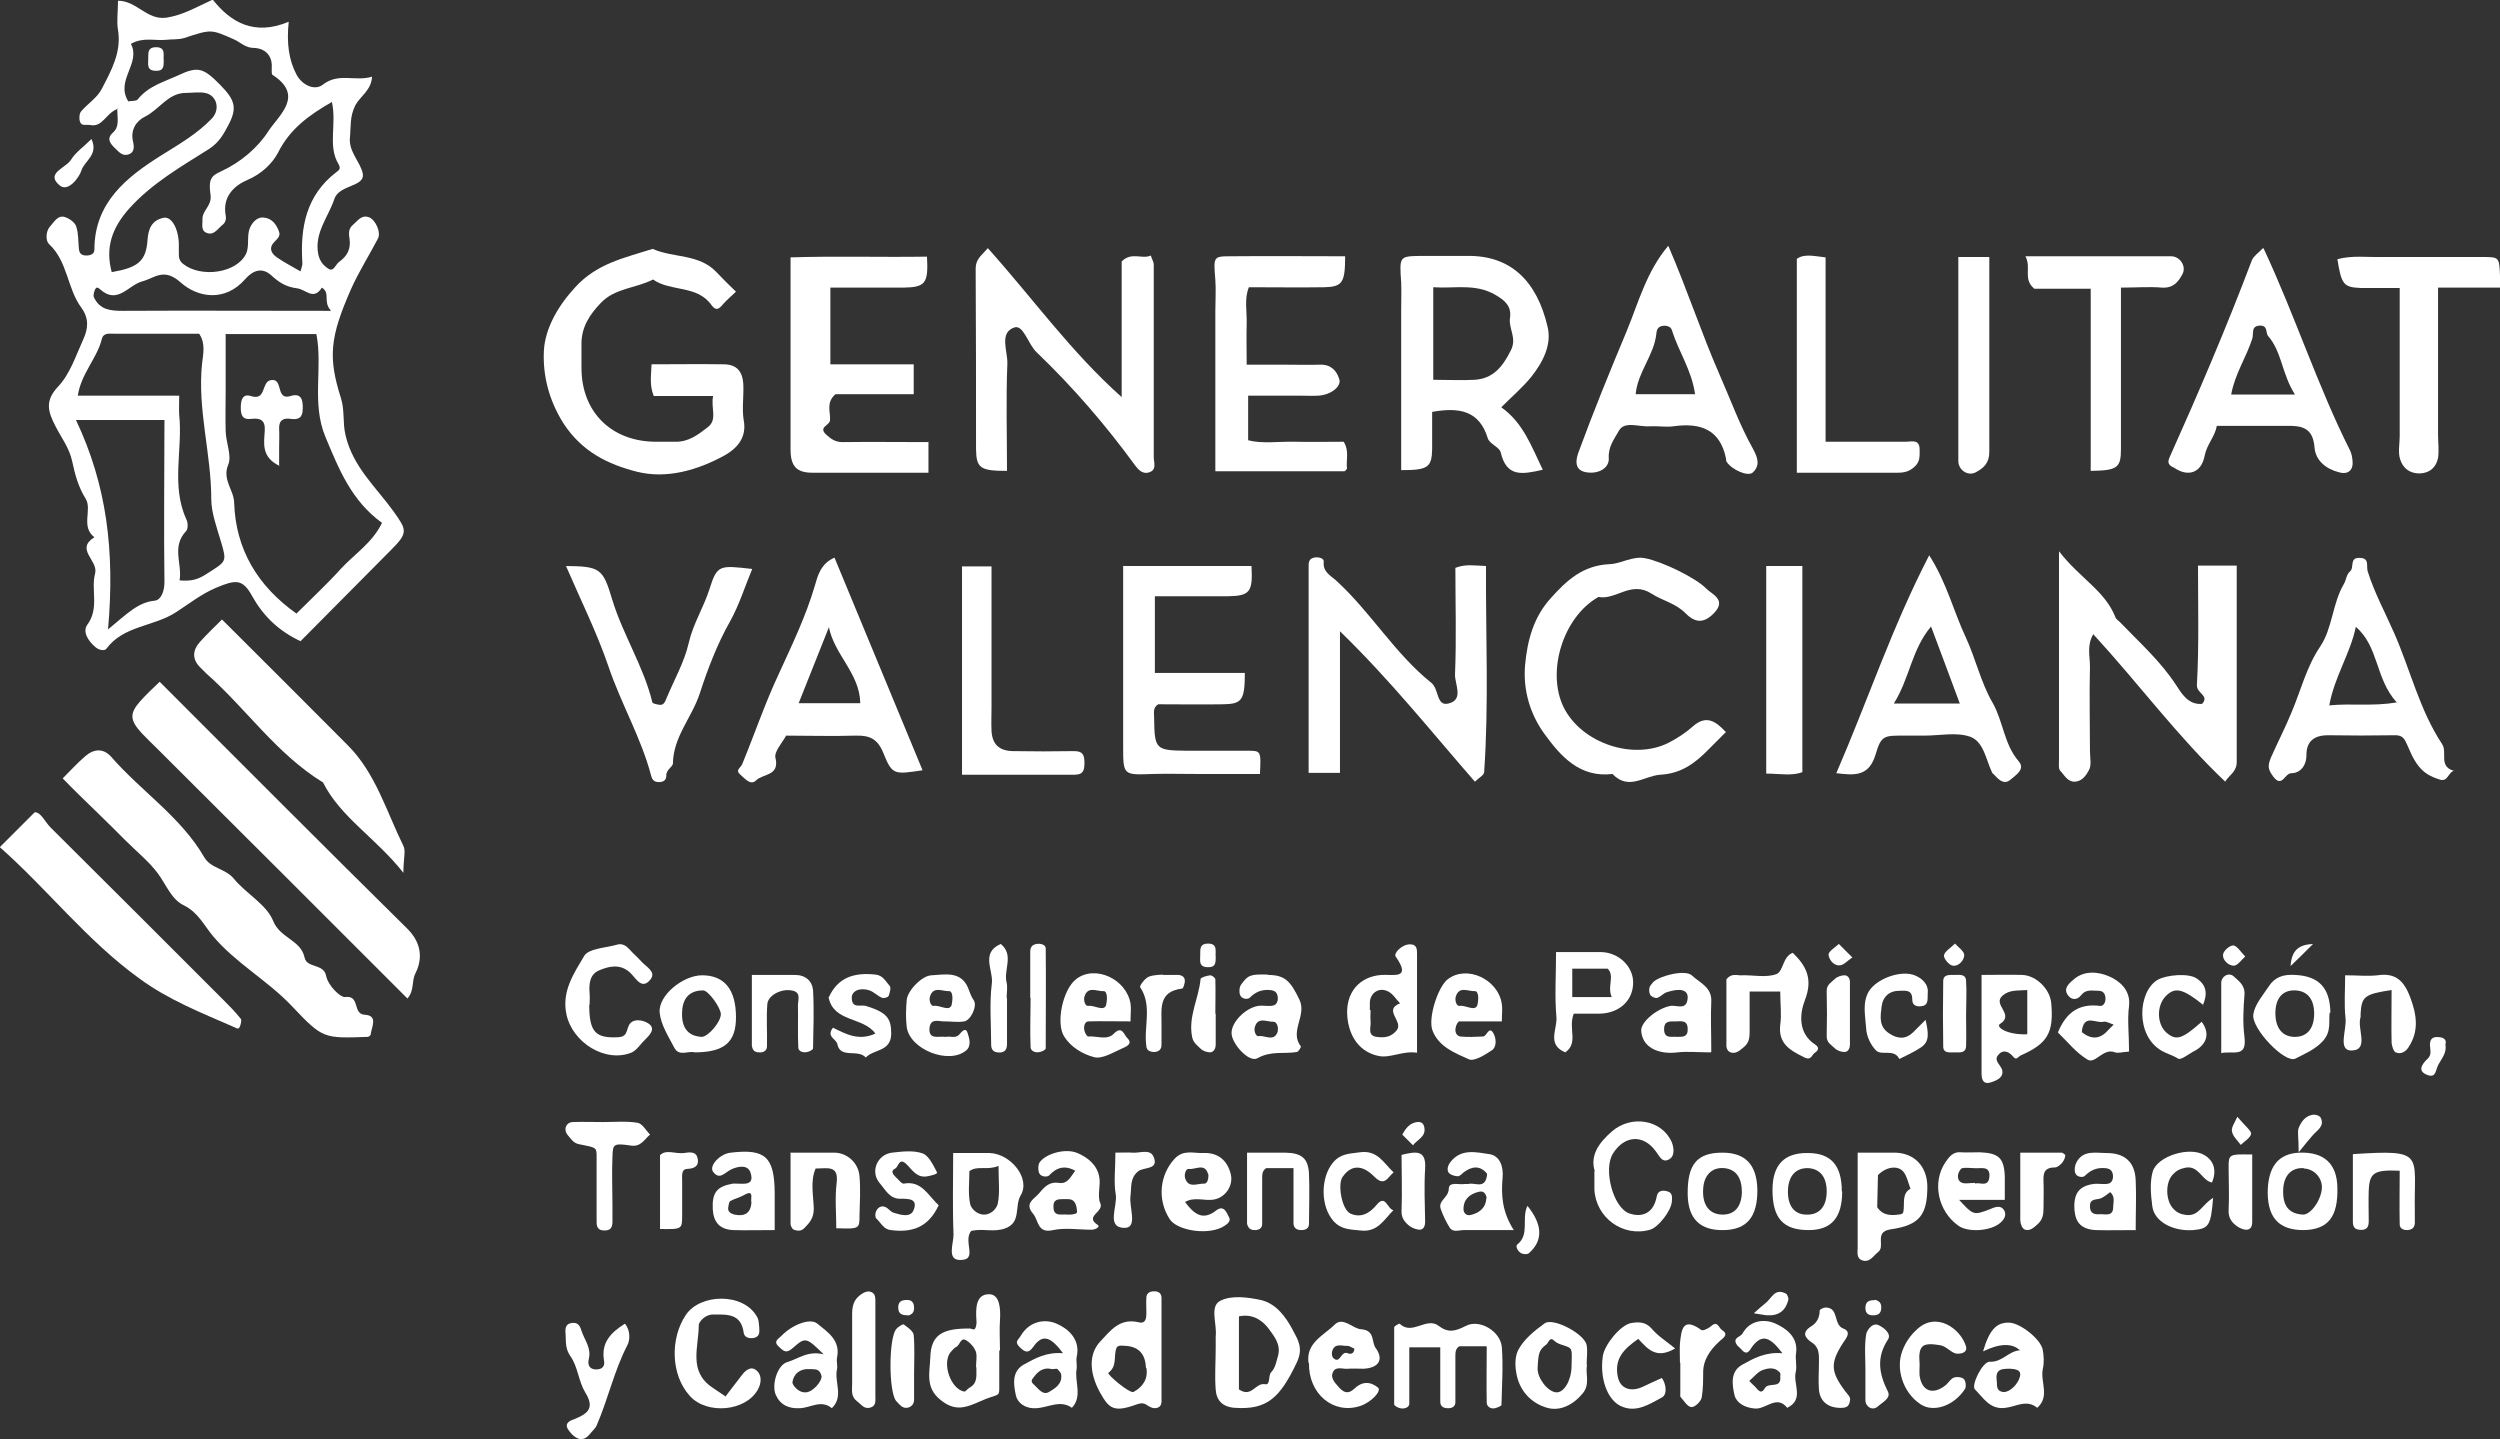 <?xml version="1.0" encoding="UTF-8"?>
<svg id="Background_Group_9_Group_8_Group_7_Group_6_Group_5_Group_4_Group_3_Group_2_Group_1_Imagen" data-name="Background + Group 9 + Group 8 + Group 7 + Group 6 + Group 5 + Group 4 + Group 3 + Group 2 + Group 1 Imagen" xmlns="http://www.w3.org/2000/svg" viewBox="0 0 67.8 39.03">
  <rect x="0" y="0" width="67.8" height="39.03" fill="#333333" stroke="none"/>
  <defs>
    <style>
      .cls-1 {
        fill: #fff;
        stroke-width: 0px;
      }
    </style>
  </defs>
  <g id="TEXTS">
    <g>
      <path class="cls-1" d="m3.17,2.96c-.31.13-.39.5-.73.43-.1-.02-.23.04-.27-.09-.03-.08-.02-.22.03-.28.18-.21.44-.37.56-.61.26-.5.54-1,.44-1.6-.04-.23,0-.48,0-.79.51,0,.78.53,1.31.46.45-.07.8-.28,1.26-.49.49.62,1.13.99,2.06.6-.06.58,0,1.04.22,1.45.16.28.49.42.7.26.43-.34.87-.08,1.34-.22-.02.37-.32.53-.45.77-.16.31-.12.59-.15.88-.04.39.3.68.35.99.05.35-.64.29-.77.67-.16.49-.55.92-.44,1.5.04.2.15.32.28.4.14.09.19-.12.29-.19.21-.15.32-.34.28-.62-.02-.13-.04-.27.09-.38.13-.11.23-.28.43-.21.18.06.34.41.25.58-.24.46-.52.9-.73,1.37-.57,1.3-.63,1.84-.27,2.97.1.32.04.65.12.99.2.87.84,1.42,1.31,2.08.35.49.39.57-.06,1.02-.83.84-1.67,1.68-2.47,2.49-.59-.28-1-.67-1.31-1.22-.26-.48-.45-.45-.98-.23-.4.17-.74.44-1.08.66-.61.4-1.43.36-1.9,1-.04.05-.18.04-.28-.04-.21-.17-.37-.43-.23-.62.33-.45.09-.94.21-1.39.09-.35-.55-.65-.02-.98-.38-.29-.05-.75-.24-1.05-.2-.32-.29-.67-.36-1-.08-.38-.3-.65-.46-.97-.2-.39-.29-.68.08-1.07.32-.34.48-.84.68-1.28.13-.28.16-.56-.05-.85-.39-.52-.37-1.26-.88-1.73-.09-.08-.1-.34.03-.48.11-.12.21-.32.41-.25.12.04.27.15.3.26.06.19.05.4.07.6.01.12.07.18.2.18.13,0,.22-.05.22-.16,0-1.28.88-1.97,1.82-2.56.48-.3.97-.58,1.37-1,.23-.25.13-.63-.19-.69-.17-.03-.35,0-.52,0-.48,0-.72.45-1.1.64-.25.12-.41.37-.33.69.03.13.04.29-.13.34-.15.05-.25-.06-.35-.16-.14-.13-.25-.27-.07-.43.19-.17.12-.37.12-.68Zm5.84-.2c-.63.36-1.15.74-1.47,1.38-.15.29-.45.58-.83.74-.37.16-.68.46-.59.96.02.1,0,.2-.1.27-.13.11-.23.29-.43.2-.15-.07-.09-.24-.1-.37,0-.24.26-.36.22-.65-.06-.42.01-.52.28-.64.54-.25,1-.64,1.3-1.11.28-.42.97-.95.1-1.51-.03-.02-.02-.13-.02-.2.02-.34-.2-.52-.48-.53-.24,0-.36-.15-.54-.23-.63-.28-.62-.28-1.35-.04-.16.05-.34.03-.5.05-.3.03-.62-.08-.95.11.28.53-.43.99-.07,1.56.08-.02.22,0,.26-.06.29-.36.71-.47,1.1-.65.53-.25.68-.2,1.14.27.39.4.46.61.22,1.07-.13.24-.24.47-.53.66-.76.48-1.55.93-2.17,1.62-.46.52-.65,1.05-.47,1.72.7-.12.93-.29.97-.86.02-.32.12-.54.42-.61.22-.06.41.26.43.68,0,.1,0,.21,0,.31,0,.11.03.19.12.26.48.38,1.44.25,1.7-.27.1-.2.02-.48.1-.69.05-.13.18-.32.38-.3.23.02.35.19.42.39.04.11-.05.19-.12.26-.17.17-.1.32.06.43.2.14.42.25.64.38.03-.11.06-.18.05-.24-.06-.95.1-1.82.92-2.45.06-.05.14-.08.06-.22-.3-.5-.04-1.08-.18-1.69Zm-2.89,6.32v1.47c0,.38-.01.77,0,1.15.01.31.17.66.07.9-.17.41.15.68.16,1.03.04,1.26.63,2.26,1.69,3.01.43-.43.84-.81,1.21-1.22.37-.4.85-.7,1.11-1.24-.83-.6-1.17-1.46-1.53-2.32-.39-.92-.07-1.89-.25-2.8h-2.47Zm-1.26,1.64c0,.25-.01.39,0,.53.1.95-.23,1.92.2,2.85.04.08.04.24-.01.3-.41.43-.1.9-.18,1.34.33.03.51-.03.74-.18.53-.34.55-.31.38-.88-.11-.37-.26-.78-.26-1.14,0-1.24-.38-2.44-.25-3.68.03-.26.1-.55-.08-.81-.77,0-1.54,0-2.31,0-.13,0-.29-.03-.33.15-.13.52-.56.93-.65,1.53h2.75Zm-.42.67h-2.38c.83,1.75,1.06,3.54.87,5.68.52-.43.82-.74,1.27-.78.17-.02.26-.26.26-.5-.02-1.46,0-2.91,0-4.4Zm4.53-2.97c-.22-.25,0-.47-.24-.62-.23.36-.43.05-.67.02-.31-.04-.49-.16-.7-.35-.25-.23-.5-.14-.71.1-.55.63-1.29.5-1.75.09-.46-.41-.7-.12-1.04-.03-.38.1-.67.64-1.14.22-.07-.06-.11-.08-.15.02-.02.06-.05.14-.02.2.16.33.44.36.77.36,1.81-.01,3.61,0,5.65,0Z"/>
      <path class="cls-1" d="m60.36,21.21c-1.3-1.23-2.35-2.66-3.59-4.01-.18.3-.09.6-.09.88-.02.77,0,1.54,0,2.3,0,.17.05.37-.03.51-.07.13-.18.3-.38.31-.21,0-.28-.18-.4-.3-.05-.06-.03-.2-.03-.3,0-1.81,0-3.62,0-5.65.56.73,1.25,1.07,1.53,1.79.02.06.1.1.14.15.52.54,1.08,1.04,1.5,1.68.15.23.33.55.71.52.21-.23-.15-.28-.14-.51.06-1.07.03-2.15.03-3.24h1.05c0,1.78,0,3.55,0,5.32,0,.27-.19.35-.31.53Z"/>
      <path class="cls-1" d="m10.06,28.06s-.06.06-.08.06c-1.2.04-1.22.06-2.06-.83-.66-.7-1.53-1.17-2.15-1.91-.24-.29-.4-.64-.79-.83-.33-.16-.47-.55-.69-.85-.24-.33-.58-.6-.88-.9-.27-.27-.54-.54-.82-.81-.3-.29-.6-.58-.89-.88.21-.21.4-.42.61-.6.23-.2.49-.23.71.02.81.93,1.89,1.63,2.52,2.72.18.31.58.3.81.59.33.4.88.69,1.06,1.14.19.47.75.51.85.99.06.29.51.16.58.48.06.3.4.6.51.59.43-.06.2.46.54.48.38.02.18.34.16.55Z"/>
      <path class="cls-1" d="m11.05,27.08c-2.28-2.28-4.52-4.52-6.77-6.76-.15-.15-.3-.29-.44-.44-.32-.35-.33-.53-.04-.86.16-.18.34-.35.53-.53,2.24,2.24,4.47,4.48,6.72,6.7.39.39.41.82.22,1.2-.12.23-.02.47-.23.7Z"/>
      <path class="cls-1" d="m26.79,6.73c1.22,1.36,2.25,2.81,3.63,4.04v-3.68c.27-.27.55-.05.79-.16.04.12.08.18.08.24,0,1.74,0,3.49,0,5.23,0,.15.1.36-.16.42-.16.03-.26-.09-.34-.19-.8-1.1-1.69-2.13-2.67-3.07-.24-.22-.36-.76-.61-.68-.42.14-.18.64-.19.98-.04.97-.01,1.94-.01,2.91-.72,0-.83-.07-.84-.58,0-1.64,0-3.28-.01-4.91,0-.26.17-.36.33-.55Z"/>
      <path class="cls-1" d="m19.97,7.9c-.12.12-.26.23-.37.36-.1.12-.18.18-.3.02-.39-.56-1.11-.36-1.59-.7-.46.24-1.03.23-1.41.63-.31.32-.54.67-.53,1.14,0,.21,0,.42,0,.63,0,1.2.82,2,2.02,2,.17,0,.35,0,.52,0,.36.01.62-.19.88-.39.28-.21.08-.52.15-.85h-1.61c-.12-.3-.07-.54-.06-.86.65,0,1.3-.01,1.95,0,.36,0,.53.19.54.58.01.31-.04.64.01.94.09.47-.19.76-.5.94-.74.41-1.59.66-2.41.45-.77-.2-1.47-.53-1.98-1.31-.41-.65-.56-1.33-.53-1.96.03-.6.37-1.21.85-1.73.59-.65,1.35-.8,2.1-1.04.56.25,1.26.13,1.73.63.17.18.34.35.53.53Z"/>
      <path class="cls-1" d="m39.47,15.4c.28-.11.52-.06.83-.05-.01,1.86.08,3.73-.05,5.59,0,.08-.14.15-.25.26-1.17-1.34-2.28-2.74-3.66-4.08v3.84h-.85c0-1.88,0-3.76,0-5.63,0-.13.05-.19.16-.21.11-.02.26.02.25.11-.03.27.17.37.32.5.95.86,1.6,1.99,2.6,2.79.21.17.13.64.46.56.43-.1.17-.53.18-.79.04-.97.01-1.94.01-2.89Z"/>
      <path class="cls-1" d="m40.72,11.05c.59.42.81,1.05,1.12,1.69-.54.12-.98.22-1.14-.47-.03-.14-.3-.23-.35-.38-.23-.76-.78-.85-1.51-.72,0,.33,0,.67,0,1.01-.01.5-.12.57-.84.57v-4.36c0-.24.01-.49,0-.73-.05-.71-.05-.71.53-.72.42,0,.84,0,1.25,0,1.19-.02,1.9.68,2.19,1.92.12.49-.13.97-.45,1.37-.22.27-.49.5-.8.81Zm-1.85-.75c.42,0,.77.02,1.12,0,.5-.03.76-.35.98-.79.18-.34-.06-.59-.02-.88.05-.32-.13-.48-.39-.63-.54-.32-1.11-.17-1.69-.21v2.52Z"/>
      <path class="cls-1" d="m25.18,11.98v.84c-1.07,0-2.11,0-3.15,0-.43,0-.59-.18-.59-.63,0-1.71,0-3.41,0-5.21,1.23-.04,2.47,0,3.7-.02.04.72-.04.83-.63.84-.66,0-1.31,0-1.99,0v2.08h2.26v.81h-2.12c-.27.23-.13.49-.15.71-.01.14-.33.18-.1.39.13.12.25.2.44.2.76-.01,1.53,0,2.35,0Z"/>
      <path class="cls-1" d="m36.48,6.95c0,.71-.07.83-.57.84-.66.01-1.32,0-2.04,0-.13.31-.05.66-.06.99-.01.34,0,.69,0,1.11h1.05c.31,0,.63.01.94,0,.29-.01.45.16.52.39.07.2-.23.43-.56.45-.17.01-.35,0-.52,0h-1.39v1.21c.38.1.83.03,1.26.04.45.01.9,0,1.33,0,.16.25.06.5.09.73-.02.03-.05.07-.07.07-1.14,0-2.28,0-3.5,0v-4.35c0-.28.02-.56,0-.84-.05-.62-.06-.64.4-.64,1.04-.01,2.08,0,3.12,0Z"/>
      <path class="cls-1" d="m30.45,15.35h3.49c.04.7-.04.81-.63.82-.66,0-1.31,0-1.99,0v2.08h2.44c0,.74-.08.84-.58.85-.59.01-1.18,0-1.77,0-.15.09-.11.24-.11.37.01.85.04.88.86.89.56,0,1.12,0,1.67,0,.37,0,.37,0,.34.63h-1.75c-.38,0-.77-.01-1.15,0-.81.03-.81.04-.81-.75,0-1.6,0-3.2,0-4.9Z"/>
      <path class="cls-1" d="m46.82,19.84c-.19.19-.34.34-.49.49-.36.37-.74.65-1.3.68-.44.03-.86.44-1.3-.02-.89.11-1.41-.49-1.84-1.08-.38-.52-.59-1.17-.53-1.87.06-.67.23-1.3.69-1.81.43-.48.87-.9,1.61-.93.3-.01.62-.23.96-.16.46.09,1.37.53,1.65.82.16.16.55.3.23.65-.26.28-.5.31-.78.03-.27-.28-.64-.35-.93-.54-.56-.36-.96.18-1.44.09-.96.54-1.42,2.03-.94,3,.49.97,1.89,1.44,2.85.95.23-.12.46-.27.65-.44.35-.31.61-.16.9.16Z"/>
      <path class="cls-1" d="m61.39,6.74c.86,1.84,1.46,3.72,2.34,5.47.05.1.06.19.07.28.03.25-.11.39-.36.32-.36-.09-.64-.32-.67-.67-.04-.54-.34-.6-.76-.59-.63,0-1.25,0-1.89,0-.05.29-.27.5-.33.81-.09.47-.45.58-.82.33-.07-.04-.23-.08-.13-.29.79-1.76,1.55-3.54,2.23-5.34.05-.12.18-.2.3-.33Zm.85,3.96c-.36-.56-.35-1.15-.73-1.59-.07-.08,0-.27-.2-.28-.28,0-.18.21-.23.36-.16.5-.47.95-.57,1.51h1.73Z"/>
      <path class="cls-1" d="m45.25,6.68c.51,1.18.89,2.35,1.38,3.47.3.68.55,1.38.91,2.02.13.24.2.45,0,.64-.13.13-.57-.07-.71-.28-.02-.03-.02-.06-.02-.09-.16-.8-.7-.98-1.42-.88-.2.03-.42-.01-.63,0-.3.03-.71-.16-.86.13-.11.2-.29.42-.27.73.02.27-.27.44-.6.39-.27-.04-.33-.23-.23-.52.41-1.12.86-2.22,1.32-3.32.31-.75.53-1.6,1.12-2.3Zm-.89,4.01h1.61c-.09-.65-.45-1.16-.63-1.74-.03-.1-.15-.13-.26-.11-.11.02-.15.09-.16.21-.06.58-.5,1.03-.56,1.63Z"/>
      <path class="cls-1" d="m66.56,20.9c-.17.04-.17.32-.4.24-.38-.12-.61-.29-.85-.88-.1-.23-.14-.33-.39-.32-.59.01-1.18.01-1.78,0-.38,0-.59.16-.59.54,0,.3-.18.49-.41.49-.18,0-.25.41-.49.09-.14-.19-.16-.28-.06-.52.18-.41.39-.81.56-1.23.25-.59.4-1.22.77-1.77.34-.5.33-1.17.65-1.71.06-.1.06-.25.17-.34.11-.1-.03-.37.25-.36.28,0,.18.22.22.36.18.58.48,1.13.72,1.68.44,1,.69,2.09,1.3,3.01.15.23-.1.59.3.72Zm-2.67-3.9c-.15.73-.58,1.35-.72,2.13.63-.06,1.17.03,1.83-.08-.59-.65-.48-1.51-1.11-2.05Z"/>
      <path class="cls-1" d="m22.63,15.12c.81,1.95,1.6,3.86,2.39,5.77-.76.11-.82.14-1.06-.46-.16-.4-.38-.49-.76-.48-.63.02-1.25,0-1.88,0-.11.2-.33.44-.29.6.12.5-.34.43-.52.61-.15.15-.29-.03-.42-.14-.17-.14,0-.19.04-.3.33-.8.61-1.63.98-2.42.36-.79.74-1.57.99-2.42.07-.24.15-.6.54-.76Zm-.97,3.95h1.67c-.01-.8-.7-1.31-.85-2.06-.27.68-.54,1.35-.82,2.06Z"/>
      <path class="cls-1" d="m49.8,20.97c.85-1.96,1.51-3.96,2.52-5.91.48.75.66,1.52.99,2.22.27.58.41,1.23.73,1.78.29.51.31,1.13.71,1.59.18.21-.08.37-.22.49-.17.15-.31.02-.43-.11-.02-.03-.06-.05-.07-.07-.17-.35-.23-.85-.6-.98-.37-.13-.82-.03-1.24-.03-.17,0-.35,0-.52,0-.56,0-.65-.02-.8.5-.18.61-.56.58-1.06.52Zm2.57-3.98c-.53.63-.58,1.41-1.01,2.09h1.79c-.26-.71-.51-1.36-.78-2.09Z"/>
      <path class="cls-1" d="m10.94,23.67c-.76-.96-1.7-1.5-2.18-2.45-1.26-.77-2.09-2.01-3.17-2.96-.05-.05-.1-.1-.15-.15-.24-.23-.22-.48-.01-.71.19-.21.39-.4.59-.6,1.14,1.14,2.28,2.27,3.41,3.41.76.76,1.05,1.8,1.51,2.73.07.14,0,.33,0,.74Z"/>
      <path class="cls-1" d="m0,22.97c.34-.34.6-.6.94-.94.17-.01.27.25.43.41,1.56,1.55,3.11,3.1,4.67,4.66.17.17.34.34.49.53.03.04,0,.14-.02.2-.04.1-.08.06-.15.03-.89-.39-1.79-.74-2.59-1.33-1.41-1.02-2.47-2.4-3.78-3.56Z"/>
      <path class="cls-1" d="m15.34,15.35c.93.01,1.01.06,1.26.9.29.96.85,1.81,1.09,2.79,0,.04.11.06.17.07.13.03.17-.06.21-.16.21-.51.49-.99.61-1.52.12-.52.4-.95.56-1.45.21-.67.27-.65,1.16-.55-.2.48-.35.97-.6,1.42-.35.62-.61,1.3-.82,1.95-.21.65-.72,1.18-.73,1.9,0,.1-.19.17-.18.34,0,.11-.07.17-.2.17-.13,0-.18-.06-.21-.17-.27-1.03-.82-1.96-1.16-2.97-.31-.91-.74-1.77-1.15-2.72Z"/>
      <path class="cls-1" d="m67.8,7.8h-1.68v3.99c0,.21.03.43,0,.63-.05.24-.21.41-.5.42-.29,0-.46-.16-.53-.39-.06-.19-.01-.42-.01-.62v-4.02c-.38,0-.72,0-1.06,0-.46-.02-.52-.09-.63-.78.4-.11.81-.05,1.21-.06.91,0,1.82,0,2.72,0,.46,0,.46,0,.48.52,0,.07,0,.14,0,.32Z"/>
      <path class="cls-1" d="m57.52,7.79c0,1.53,0,2.96,0,4.39,0,.51-.1.58-.82.59v-4.94h-1.53c-.32-.27-.07-.56-.24-.88,1.39,0,2.67,0,3.95,0,.24,0,.42.27.31.48-.11.21-.25.39-.56.37-.34-.03-.69,0-1.12,0Z"/>
      <path class="cls-1" d="m49.51,11.98c.79,0,1.48,0,2.18,0,.15,0,.37-.08.37.21,0,.17.02.33-.14.47-.14.13-.28.16-.46.16-.9,0-1.8,0-2.73,0v-5.8c.21-.15.48-.07.78-.04v5Z"/>
      <path class="cls-1" d="m26.09,15.36h.8v3.83c0,.21-.01.42,0,.63.02.36.2.54.57.55.56.01,1.11.01,1.67,0,.24,0,.28.11.28.32,0,.2-.03.32-.27.32-1.01,0-2.01,0-3.05,0v-5.64Z"/>
      <path class="cls-1" d="m47.9,15.35h.98v5.59c-.28.11-.62.04-.98.04v-5.63Z"/>
      <path class="cls-1" d="m53.11,6.97h.84c0,1.77,0,3.53,0,5.29,0,.3-.16.44-.37.55-.21.11-.47-.06-.47-.31,0-1.84,0-3.67,0-5.53Z"/>
      <path class="cls-1" d="m32.97,36.55c0-.1,0-.21,0-.31.04-.33-.17-.81.12-.96.3-.16.76-.1,1.12-.02.4.1.66.45.85.81.14.27.3.49.1.9-.45.94-.8,1.27-1.67,1.21-.33-.02-.5-.2-.52-.49-.03-.38,0-.76,0-1.14Zm.63-.86v1.99c.35.24.44-.19.71-.14.15.03.08-.23.16-.32.13-.14.14-.29.19-.45.09-.32-.13-.56-.25-.73-.13-.18-.4-.43-.81-.34Z"/>
      <path class="cls-1" d="m40.31,36.51h-.73c-.1.06-.11.15-.11.26,0,.42,0,.84,0,1.26,0,.11-.09.17-.21.16-.13,0-.2-.06-.2-.18,0-.48,0-.97,0-1.47h-.84c0,.5,0,1.01,0,1.53,0,.1-.14.15-.25.12-.06-.01-.16-.07-.16-.1,0-.7,0-1.4,0-2.09,0-.04.14-.11.15-.1.34.33.73-.2,1.06.06.25.19.44.15.73,0,.38-.2.95.15.98.58.04.52,0,1.04-.01,1.56,0,.03-.1.07-.17.09-.12.03-.22-.04-.23-.14-.01-.49,0-.97,0-1.53Z"/>
      <path class="cls-1" d="m48.29,26.89h-.84c0,.36,0,.71,0,1.05,0,.18,0,.33-.16.46-.11.09-.21.19-.36.14-.1-.04-.12-.15-.11-.26,0-.59,0-1.17,0-1.72.14-.18.29-.1.42-.11.31-.01.65.07.93-.03.2-.07.17-.48.45-.58.37.36.55.71.33,1.28-.14.36-.2.9.28,1.21.12.08.08.16-.01.22-.09.05-.09.23-.3.12-.38-.19-.7-.37-.64-.88.04-.27,0-.55,0-.9Z"/>
      <path class="cls-1" d="m27.1,36.62c0,.35,0,.7,0,1.05,0,.22-.06.13-.51.33-.42.19-.7.28-1.09-.04-.42-.34-.28-.76-.27-1.15.02-.6.31-.79,1.08-.78.05,0,.11.07.15-.03.02-.06.03-.13.02-.2-.02-.31-.02-.71.35-.7.28,0,.31.39.29.69-.02.28,0,.56,0,.84Zm-.63.46c0-.14.03-.29,0-.41-.04-.12-.14-.24-.25-.31-.17-.12-.18.12-.29.17-.06.03-.1.09-.15.14-.24.3,0,1,.37,1.07.04,0,.09-.08.15-.11.23-.13.17-.35.18-.55Z"/>
      <path class="cls-1" d="m53.74,26.44c.42,0,.77-.01,1.11,0,.38.02.75.39.78.77.07.8-.1,1.09-.82,1.41-.08.03-.12.16-.22.03-.13-.16-.3-.19-.42-.01-.08.12.07.24.12.35.08.23-.15.32-.32.37-.17.05-.23-.07-.23-.24,0-.86,0-1.73,0-2.69Zm1.24.41c-.29.02-.48-.01-.67.15-.29.25.34.51-.07.77-.12.07.16.3.74.28v-1.2Z"/>
      <path class="cls-1" d="m31.5,36.66c0,.45,0,.9,0,1.35,0,.19-.19.21-.3.15-.13-.06-.16-.15-.38-.07-.61.22-.74.12-.99-.33-.3-.55-.3-1.05.01-1.38.28-.3.53-.64,1.04-.52.2.05.21-.12.21-.26,0-.14-.01-.28,0-.42.01-.11.09-.16.21-.16.13,0,.2.06.2.18,0,.49,0,.97,0,1.46Zm-.42.44c-.02-.38-.19-.57-.54-.6-.1,0-.24-.04-.27.08-.07.22.03.47-.21.65-.05.04.58.57.68.52.26-.14.4-.36.35-.65Z"/>
      <path class="cls-1" d="m50.38,31.26c.41,0,.72,0,1.03,0,.52.02.85.38.86.91,0,.78-.21,1.06-1,1.17-.24.04-.27.15-.26.34,0,.1.02.2-.08.28-.13.1-.22.29-.43.22-.16-.06-.12-.22-.12-.35,0-.83,0-1.66,0-2.58Zm1.43.97c-.06-.15-.09-.32-.18-.44-.15-.2-.48-.15-.7.08l-.02.87c.16.24.4.23.64.19.03,0,.07-.04.07-.07.04-.22-.05-.49.19-.62Z"/>
      <path class="cls-1" d="m19.67,37.88c.17-.22.31-.41.46-.6.09-.12.23-.22.35-.14.2.13.17.38.07.55-.33.59-1.38.68-1.84.17-.52-.57-.54-1.56-.11-2.2.39-.58,1.56-.61,1.93.05.05.08.05.19.06.28.01.14.02.28-.18.3-.12.01-.22-.03-.24-.14-.07-.54-.46-.5-.84-.5-.21,0-.38.2-.38.29,0,.59-.29,1.25.37,1.69.05.04.11.07.34.23Z"/>
      <path class="cls-1" d="m38.43,28.55c-.38-.06-.72.15-1.03.09-.52-.1-.81-.52-.86-1.06-.06-.65.32-1.1.93-1.14.32-.02.82.13.38-.5-.06-.09.17-.33.39-.33.2,0,.19.15.19.29,0,.86,0,1.72,0,2.65Zm-1.26-1.16c0,.1-.01.21,0,.31.02.15-.1.38.16.42.21.03.4.01.55-.18.19-.24-.38-.55.09-.73-.11-.11-.2-.27-.34-.33-.24-.11-.47.05-.48.31,0,.07,0,.14,0,.21Z"/>
      <path class="cls-1" d="m15.98,27.25c0,.74.17.91.78.88.24-.01.22-.15.29-.31.09-.21.38-.17.54-.06.19.13.05.29-.08.42-.13.12-.23.29-.37.36-.71.3-1.62-.26-1.78-1.04-.13-.62.21-1.11.48-1.57.12-.21.58-.22.89-.31.21-.06.31.1.43.22.07.07.15.14.22.22.12.15.42.28.27.49-.24.32-.4-.02-.56-.17-.27-.25-.57-.18-.85-.06-.25.11-.27.37-.25.62.01.1,0,.21,0,.31Z"/>
      <path class="cls-1" d="m26.34,33.38c-.24.29.21.81-.32.79-.34-.01-.16-.45-.16-.69-.03-.72-.01-1.45-.01-2.21.37,0,.68,0,.99,0,.57.02,1.12.69.84,1.15-.17.29.02.73-.41.89-.31.12-.61,0-.92.07Zm.74-1.76c-.32.13-.56-.02-.79.14,0,.29-.04.6.02.89.02.11.17.29.38.29.21,0,.35-.19.37-.3.06-.29.02-.6.02-1.03Z"/>
      <path class="cls-1" d="m42.68,27.49c-.16.41.14.79-.23,1.05-.51-.21-.21-.64-.24-.96-.05-.55-.01-1.11-.01-1.76.41,0,.82,0,1.22,0,.47.01.85.37.87.79.02.49-.34.86-.89.88-.24,0-.48,0-.73,0Zm-.04-.45h1.07c-.13-.29.09-.57-.11-.77h-.96v.77Z"/>
      <path class="cls-1" d="m46.4,28.54c-.35,0-.63-.03-.9,0-.56.07-.97-.16-.99-.59-.01-.24.43-.6.79-.67.17-.03.45.14.47-.22.01-.22-.21-.27-.57-.15-.09.03-.16.12-.25.15-.05.02-.14-.02-.18-.06-.04-.04-.05-.13-.04-.19,0-.06.06-.12.1-.17.17-.18.87-.35,1.05-.19.21.2.55.32.53.71-.02.42,0,.84,0,1.36Zm-.9-.42c.14,0,.28,0,.27-.21,0-.28-.21-.2-.37-.21-.14,0-.27,0-.27.21,0,.28.22.19.36.21Z"/>
      <path class="cls-1" d="m43.25,31.76c-.13-.42.1-.76.47-1.08.52-.45,1.35-.32,1.62.3.05.13.1.38-.09.47-.17.08-.23-.07-.34-.22-.35-.49-.87-.43-1.17.06-.26.42,0,1.46.45,1.62.36.12.66-.02.74-.46.03-.18.19-.18.32-.13.11.04.1.17.09.27-.02.25-.37.7-.59.76-.73.21-1.47-.32-1.51-1.09,0-.14,0-.28,0-.5Z"/>
      <path class="cls-1" d="m53.78,36.65c.17-.58.36-.79.71-.78.3.01.86.45.91.74.03.17.04.35,0,.52-.07.35.2.74-.15,1.05-.29-.24-.58-.03-.86,0-.42.06-.6-.27-.83-.5-.11-.11.21-.76.4-.75.34.02.51-.29.82-.31q-.32-.3-1,.03Zm1.01.63c0-.13-.13-.15-.27-.16-.22,0-.41,0-.37.31.02.13-.03.28.16.32.18.03.45-.22.48-.47Z"/>
      <path class="cls-1" d="m35.49,36.98c-.09-.56.41-.76.71-1.06.23-.22.49.12.72.13.38.03.27.36.39.51.23.32.07.54-.33.56-.14,0-.28-.01-.42,0-.15.02-.37-.1-.43.15-.02.08.04.2.1.26.13.15.27.35.5.13.21-.2.43-.2.64-.03.11.09-.18.4-.48.5-.73.24-1.41-.33-1.39-1.17Zm1.23-.41c-.06-.02-.12-.07-.17-.07-.15.01-.35-.09-.42.14-.02.06-.01.15.03.19.19.18.2-.21.39-.13.09.04.18,0,.18-.13Z"/>
      <path class="cls-1" d="m21.43,31.26c.43,0,.81,0,1.19,0,.35,0,.66.27.69.64.03.35.01.7,0,1.05,0,.38,0,.38-.63.36,0-.41-.04-.82.01-1.23.06-.49-.25-.39-.57-.39-.15.34-.06.73-.05,1.09,0,.25-.11.38-.26.53-.09.09-.19.07-.28.04-.05-.02-.09-.11-.09-.16,0-.62,0-1.24,0-1.91Z"/>
      <path class="cls-1" d="m29.18,31.76c-.28-.16-.51-.12-.73.12-.04.04-.22.05-.27-.07-.03-.08-.03-.21.01-.28.16-.24.7-.4,1.03-.26.28.12.53.32.59.64.05.23-.06.52.03.72.11.24-.44.35-.07.59.08.05-.06.13-.17.13-.35,0-.71-.06-1.04.01-.43.1-.39-.26-.54-.44-.26-.3.05-.41.18-.58.13-.16.27-.3.52-.26.24.04.32-.18.45-.34Zm.03,1.11c-.02-.42-.23-.34-.38-.35-.14,0-.27.01-.26.21,0,.28.22.19.37.21.14.01.27-.02.27-.07Z"/>
      <path class="cls-1" d="m40.73,27.7c-.45,0-.8,0-1.15,0-.04,0-.09.1-.1.16-.03.11.01.23.12.25.2.02.42.01.62,0,.1,0,.16-.3.28-.09.07.12.11.37-.05.47-.18.12-.47.3-.61.24-.38-.17-.82-.34-.99-.78-.13-.34.15-1.19.41-1.39.51-.4,1.37-.01,1.47.67.02.13,0,.27,0,.48Zm-.66-.46c.05-.23,0-.37-.07-.36-.18.01-.43-.15-.52.15-.03.1.02.26.1.25.17-.03.43.17.49-.03Z"/>
      <path class="cls-1" d="m57.73,28.52c-.17.01-.29.05-.37.02-.32-.13-.53.32-.74.2-.31-.18-.55-.49-.81-.74.23-.56.59-.79,1.14-.72.1.01.16-.1.15-.22-.01-.12-.07-.19-.19-.19-.17,0-.34-.05-.47.12-.1.13-.25.14-.35.01-.14-.18,0-.31.14-.43.3-.27.7-.21.97-.09.26.11.59.36.54.8-.05.38,0,.76,0,1.23Zm-.4-.73c-.1-.03-.21-.1-.28-.08-.2.05-.5-.2-.58.19,0,.03-.02.09,0,.1.24.19.48.19.69-.05.05-.05.1-.1.17-.17Z"/>
      <path class="cls-1" d="m30.66,27.7c-.45,0-.8-.01-1.14,0-.1,0-.14.14-.11.25.01.06.07.16.1.16.23-.02.51.11.69-.07.23-.24.28.02.37.11.18.17-.07.25-.13.28-.25.11-.55.3-.77.24-.3-.08-.62-.26-.81-.56-.23-.36-.04-1.28.33-1.56.51-.39,1.36,0,1.47.67.02.13,0,.27,0,.48Zm-.66-.46c.05-.23,0-.37-.07-.36-.18.01-.43-.15-.52.15-.03.1.02.26.1.25.17-.03.43.17.49-.03Z"/>
      <path class="cls-1" d="m34.38,26.44c.47,0,.62.17.86.67.21.43-.28.86.04,1.27.01.01-.06.14-.11.15-.35.06-.7-.04-1.07.17-.23.13-.71-.41-.7-.69,0-.29.37-.67.72-.73.14-.02.28.02.41-.01.1-.02.14-.14.12-.25-.02-.11-.08-.16-.21-.17-.22-.02-.39.05-.55.21-.05.05-.22.04-.26-.08-.03-.08-.02-.21.03-.28.19-.26.25-.28.72-.27Zm.27,1.52c.03-.11-.03-.25-.11-.25-.18.01-.43-.15-.51.15-.03.1.03.26.11.24.17-.03.43.18.52-.15Z"/>
      <path class="cls-1" d="m32.14,32.6c.23.31.47.52.84.23.23-.18.3.1.35.18.08.13-.11.23-.2.28-.44.21-1.22.07-1.41-.23-.34-.53-.27-1.2.14-1.64.24-.25.51-.14.77-.15.4-.02.66.2.75.58.07.3-.14.62-.45.68-.26.05-.55-.09-.81.08Zm.62-.77c-.09-.3-.35-.1-.52-.13-.08-.01-.13.15-.1.25.09.29.34.14.52.15.09,0,.12-.14.11-.26Z"/>
      <path class="cls-1" d="m48.34,36.7c-.32-.42-.54-.55-.82-.18-.06.08-.13.27-.29.08-.04-.05-.11-.09-.14-.15-.1-.18.12-.19.17-.29.21-.38.63-.39.9-.26.26.12.61.35.55.79-.03.17.03.35-.01.52-.08.32.24.74-.23.97-.29-.36-.57.04-.87.02-.29-.02-.51-.16-.56-.36-.06-.27-.13-.64.21-.83.31-.17.62-.35,1.09-.31Zm-.06.63s.01-.07,0-.09c-.12-.17-.32-.14-.46-.09-.14.04-.25.19-.38.3.05.05.09.1.14.14.08.07.17.26.28.06.1-.18.46.03.42-.32Z"/>
      <path class="cls-1" d="m25.65,28.12c.12-.03.27.06.38-.08.05-.06.16-.19.21-.03.05.15.11.36-.04.48-.47.39-1.53-.03-1.61-.64-.03-.24-.02-.49,0-.73.02-.25.41-.66.67-.67.37-.02.79-.12.99.33.05.12.08.24.16.35.1.15-.08.54-.26.57-.17.03-.35,0-.52,0-.15.01-.38-.1-.42.16-.04.36.25.23.43.26Zm.16-.88c.05-.23,0-.37-.07-.36-.18.01-.43-.15-.52.15-.03.1.02.26.1.25.17-.03.43.17.49-.03Z"/>
      <path class="cls-1" d="m28.83,36.7c-.32-.43-.55-.55-.81-.17-.13.18-.22.15-.37,0-.15-.15-.03-.19.03-.3.24-.41.67-.47.98-.33.3.13.65.42.54.9-.02.1.01.21,0,.31-.07.35.17.75-.13,1.07-.32-.23-.65,0-.97.01-.3.02-.51-.15-.55-.35-.06-.28-.12-.64.21-.83.31-.17.62-.35,1.08-.31Zm-.31.43c-.17-.05-.34.02-.47.2-.06.08-.12.13-.01.22.12.11.24.3.41.2.15-.09.36-.21.33-.46,0-.06-.06-.11-.1-.16-.02-.02-.06,0-.15,0Z"/>
      <path class="cls-1" d="m22.36,36.75c-.49-.48-.51-.5-.85-.2-.18.16-.24.11-.38-.02-.17-.15-.03-.21.06-.3.29-.3.78-.5.98-.33.28.23.63.45.53.92-.02.1.02.21,0,.31-.08.35.19.74-.14,1.06-.29-.24-.58-.01-.86,0-.31.02-.54-.09-.66-.36-.12-.27.04-.81.31-.89.31-.09.57-.33,1.03-.2Zm-.08.57c-.05-.22-.19-.18-.32-.19-.26-.02-.44.13-.47.36,0,.07.16.29.37.27.19-.01.44-.31.42-.44Z"/>
      <path class="cls-1" d="m21.01,33.36c-.44,0-.78.01-1.13,0-.36-.02-.53-.21-.55-.57-.02-.45.11-.61.54-.69.03,0,.07,0,.1,0,.2,0,.49.06.39-.28-.07-.26-.37-.18-.52-.11-.18.08-.32.31-.5.07-.12-.16.18-.49.48-.52.93-.11,1.18.11,1.19,1.08,0,.31,0,.62,0,1.02Zm-.63-.75c-.04-.09.1-.38-.22-.19-.11.06-.24.09-.35.15-.04.02-.05.11-.06.17-.02.12.06.17.17.2.29.06.44-.05.46-.33Z"/>
      <path class="cls-1" d="m57.94,33.36c-.42,0-.76.01-1.1,0-.38-.02-.55-.19-.58-.54-.03-.44.11-.65.51-.71.14-.02.28.02.41-.01.1-.02.14-.14.12-.25-.02-.11-.08-.16-.21-.17-.22-.02-.39.05-.55.21-.05.05-.22.04-.26-.08-.03-.08-.01-.2.03-.28.18-.35.52-.26.82-.26.49,0,.77.24.79.74.02.42,0,.83,0,1.36Zm-.71-1.03c-.09.06-.18.15-.29.18-.13.03-.27.01-.26.21,0,.19.12.22.26.21.15-.01.37.08.37-.2,0-.13.06-.27-.08-.4Z"/>
      <path class="cls-1" d="m54.37,32.54h-1.24c.39.42.39.43.87.24.14-.06.27-.09.35.04.08.13,0,.26-.11.35-.26.22-.87.26-1.13.07-.55-.39-.72-1.17-.35-1.72.09-.13.2-.29.41-.27.17.01.35,0,.52,0,.51.02.66.15.68.65,0,.17,0,.34,0,.63Zm-.8-.44c.11-.05.34.11.38-.16.04-.35-.23-.24-.42-.26-.1,0-.21-.02-.31,0-.05.01-.09.09-.11.15-.03.1,0,.22.11.25.09.03.2,0,.34,0Z"/>
      <path class="cls-1" d="m41.05,33.36c-.54,0-.94,0-1.35,0-.13,0-.29.07-.38-.06-.1-.16-.19-.34-.25-.52-.07-.22.21-.3.22-.53,0-.22.27-.11.43-.14.03,0,.07,0,.1,0,.17-.05.43.14.5-.19,0-.03.02-.08,0-.1-.19-.22-.4-.19-.62-.03-.05.04-.11.11-.16.11-.09,0-.22-.04-.26-.11-.04-.07-.02-.18.06-.28.29-.37.7-.26,1.05-.21.28.04.39.33.36.64-.04.46-.02.92.31,1.43Zm-.73-.88c-.03-.11-.08-.19-.21-.16-.25.06-.42.2-.42.47,0,.1.07.19.2.16.24-.06.41-.2.42-.46Z"/>
      <path class="cls-1" d="m43.04,37.01c-.05.24.09.52-.11.77-.26.32-.62.5-.97.4-.39-.11-.67-.39-.79-.75-.08-.25-.11-.59,0-.81.15-.29.44-.53.72-.73.23-.17,1.09.29,1.14.59.03.17,0,.34,0,.53Zm-.42.06c.01-.44.03-.49-.12-.55-.12-.05-.24-.06-.35-.16-.12-.12-.15.05-.21.1-.2.15-.22.23-.24.65-.01.26.27.63.5.65.21.02.41-.31.42-.69Z"/>
      <path class="cls-1" d="m18.84,28.54c-.17-.05-.42.12-.55-.12-.16-.31-.37-.63-.4-.96-.04-.47.64-1.01,1.15-1.01.61,0,.92.39.92,1.14,0,.68-.32.95-1.13.95Zm.71-1.03c0-.18-.34-.65-.48-.65-.35,0-.55.19-.57.56-.03.44.15.68.53.7.17,0,.51-.39.52-.61Z"/>
      <path class="cls-1" d="m63.18,27.46c-.03.26.05.51-.18.77-.22.24-.5.35-.75.48-.28.14-1.2-.82-1.14-1.2.04-.27.26-.52.42-.76.16-.25.39-.33.71-.31.64.03.95.34.96,1.03Zm-.92.66c.32-.01.5-.24.5-.63,0-.39-.18-.61-.5-.63-.37-.02-.57.23-.55.68.02.38.22.59.55.58Z"/>
      <path class="cls-1" d="m16.95,35.9c.15.18.14.45.06.59-.36.7-.52,1.46-.83,2.17-.04.09-.13.16-.19.24-.1.12-.22.17-.36.09-.09-.05-.16-.13-.22-.22-.13-.19.1-.26.16-.28.37-.15.57-.3.3-.73-.18-.3-.2-.7-.4-.98-.14-.2-.12-.38-.13-.58-.01-.13-.03-.29.16-.32.15-.02.22.04.27.21.08.25.27.46.2.76-.03.13-.02.28.19.29.19,0,.25-.1.22-.25-.08-.48.19-.75.55-.98Z"/>
      <path class="cls-1" d="m64.86,26.85c-.74.11-.81.18-.84.63,0,.03,0,.07,0,.1-.11.31.25.9-.25.91-.38,0-.12-.57-.16-.88-.04-.37-.01-.75-.01-1.16.34,0,.61.03.88,0,.51-.08.73.18.89.61.17.46.24.9-.05,1.34-.08.13-.22.2-.35.14-.06-.03-.1-.17-.11-.26-.01-.45,0-.89,0-1.43Z"/>
      <path class="cls-1" d="m61.5,32.36c0-.71.28-1.08.87-1.1.66-.02,1.01.3,1.02.95.02.8-.26,1.14-.92,1.15-.65,0-.96-.32-.97-1Zm.98-.68c-.33-.02-.54.19-.56.57-.02.45.15.67.54.69.21,0,.49-.39.51-.72.01-.28-.21-.52-.49-.53Z"/>
      <path class="cls-1" d="m22.48,27.04c.25-.54.69-.67,1.26-.61.21.02.28.19.39.31.04.04,0,.19-.03.27-.02.04-.13.07-.18.05-.12-.05-.22-.16-.34-.2-.27-.09-.49.02-.48.21.01.29.23.17.38.21.59.18.69.35.69.76-.01.49-.48.41-.69.64-.21-.24-.69.04-.77-.36-.03-.15-.31-.2-.12-.45.34.17.7.37,1.15.16-.33-.46-1.14-.3-1.27-.99Z"/>
      <path class="cls-1" d="m49.96,32.31c0,.71-.29,1.05-.91,1.05-.69,0-.98-.32-.98-1.09,0-.68.32-1.01.96-1,.63,0,.92.34.92,1.04Zm-.42,0c0-.39-.18-.61-.5-.63-.33-.01-.53.2-.55.58-.02.45.18.7.55.68.32-.01.5-.24.5-.63Z"/>
      <path class="cls-1" d="m47.66,32.28c0,.72-.28,1.06-.89,1.08-.66.02-.99-.3-1-.97-.01-.81.25-1.13.94-1.13.63,0,.94.33.95,1.02Zm-.42.05c0-.39-.16-.62-.48-.65-.33-.03-.55.19-.57.56-.03.44.17.7.53.7.33,0,.51-.22.52-.61Z"/>
      <path class="cls-1" d="m16.36,30.43c.31,0,.63-.03.93.02.13.02.23.21.34.32-.15.12-.24.33-.5.3-.49-.07-.51-.05-.52.29-.02.45,0,.9,0,1.35,0,.14,0,.28,0,.42,0,.17-.06.25-.24.24-.2-.01-.19-.16-.19-.29,0-.42,0-.83,0-1.25,0-.17,0-.35,0-.52-.01-.19-.02-.19-.48-.28-.15-.03-.21-.14-.29-.23-.14-.15-.07-.36.12-.37.28-.01.55,0,.83,0Z"/>
      <path class="cls-1" d="m52.06,37c0,.1-.01.21,0,.31.06.42.36.53.7.26.08-.06.14-.18.23-.21.08-.03.22-.01.27.04.05.05.07.21.03.27-.3.46-.86.65-1.21.41-.48-.32-.67-.97-.49-1.44.09-.24.21-.41.38-.57.54-.53,1.21-.03,1.35.45.03.12-.06.18-.18.19-.22.03-.31-.2-.54-.23-.31-.05-.5-.05-.54.21-.02.1,0,.21,0,.31Z"/>
      <path class="cls-1" d="m25.46,32.68c-.29.63-.75.75-1.3.68-.2-.02-.27-.2-.39-.31-.04-.03-.04-.14-.01-.2.04-.1.14-.16.24-.12.09.03.15.14.24.16.19.06.46.14.54-.08.12-.31-.15-.3-.37-.3-.29,0-.4-.25-.55-.42-.27-.31-.07-.78.33-.83.28-.03.58-.07.83.02.17.06.29.32.39.51.03.05-.15.09-.25.11-.3.06-.42-.18-.59-.34-.19-.17-.2.08-.29.13-.13.06-.07.15,0,.22.08.07.17.2.23.19.48-.09.65.31.95.59Z"/>
      <path class="cls-1" d="m63.81,31.3c1.99-.13,1.65,0,1.68,1.57,0,.1,0,.21,0,.31-.01.11-.07.17-.2.18-.13,0-.21-.05-.21-.16-.01-.48,0-.97,0-1.45-.69-.03-.82.05-.84.54-.01.28,0,.56,0,.84,0,.19-.1.24-.26.22-.11-.01-.17-.07-.17-.21,0-.59,0-1.19,0-1.85Z"/>
      <path class="cls-1" d="m20.38,26.44c.42,0,.8,0,1.18,0,.29,0,.47.17.49.42.03.52.01,1.05,0,1.57,0,.04-.1.09-.16.1-.11.03-.24-.02-.24-.12-.02-.38,0-.77-.01-1.15,0-.15.1-.36-.18-.4-.27-.05-.63.13-.65.37-.03.38,0,.77-.01,1.15,0,.11-.09.17-.21.16-.13,0-.18-.06-.2-.18,0-.03,0-.07,0-.1v-1.82Z"/>
      <path class="cls-1" d="m52.22,27.65c.08.36.12.6-.13.76-.18.12-.38.21-.58.31-.14-.29-.48-.08-.63-.23-.15-.15-.26-.39-.27-.6-.02-.33-.11-.69.07-1,.21-.35.89-.6,1.27-.43.16.07.36.22.33.48-.01.13.03.3-.13.34-.13.03-.29.02-.29-.18,0-.27-.19-.23-.35-.23-.28,0-.45.17-.48.42-.03.26-.09.55.21.74.23.15.44.16.64-.03.1-.1.2-.2.34-.34Z"/>
      <path class="cls-1" d="m35.07,31.68h-.73c-.1.06-.11.16-.11.26,0,.42,0,.83,0,1.25,0,.11-.07.17-.2.17-.13,0-.18-.06-.21-.17,0-.03,0-.07,0-.1v-1.83c.36,0,.7,0,1.04,0,.45.01.62.16.64.58.02.45,0,.9,0,1.35,0,.11-.07.17-.21.17-.13,0-.2-.06-.21-.17,0-.48,0-.96,0-1.51Z"/>
      <path class="cls-1" d="m37.79,31.8c-.16.13-.24.4-.53.1-.34-.34-.64-.29-.85.02-.14.2-.02.88.21.99.28.13.52,0,.71-.23.25-.31.29.11.46.14-.26.26-.43.61-.9.55-.27-.03-.52-.02-.73-.26-.35-.4-.35-1.17-.01-1.58.21-.25.45-.24.73-.28.48-.07.65.3.91.54Z"/>
      <path class="cls-1" d="m45.43,36.57c-.51.3-.74.02-1-.26-.37.26-.67.53-.55,1.05.07.3.35.4.67.25.17-.08.34-.16.52-.24.12.17.15.45,0,.53-.34.18-.7.43-1.12.23-.37-.18-.57-.77-.48-1.36.05-.31.48-.84.77-.89.2-.03.39-.04.56.16.17.2.4.34.63.53Z"/>
      <path class="cls-1" d="m59.76,27.26c-.56-.45-.77-.5-1.02-.25-.26.26-.25.77.02,1,.26.22.42.17.95-.3.27.37.08.66-.23.81-.13.07-.34.24-.41.19-.14-.09-.3-.13-.44-.21-.73-.41-.65-1.62-.11-1.93.23-.13.84-.19,1.06-.03.27.18.29.43.16.72Z"/>
      <path class="cls-1" d="m60.02,32.48c-.06.77-.12.84-.54.88-.55.04-1.06-.23-1.11-.65-.04-.31-.07-.64.01-.93.12-.43,1.01-.7,1.41-.45.26.16.33.42.2.74-.28-.05-.36-.48-.73-.4-.15.03-.25.09-.34.19-.2.22-.19.7.02.92.1.11.2.15.35.17.35.04.43-.29.74-.47Z"/>
      <path class="cls-1" d="m23.74,36.72c0,.38,0,.76,0,1.14,0,.13.03.28-.16.32-.16.03-.23-.1-.34-.18-.17-.13-.13-.3-.13-.47,0-.62,0-1.25,0-1.87,0-.22.03-.4.22-.54.09-.07.18-.11.27-.09.11.03.14.11.14.23,0,.48,0,.97,0,1.45Z"/>
      <path class="cls-1" d="m50.17,37.99c-.02.13-.07.18-.2.19-.36.02-.61-.15-.64-.49-.02-.24,0-.49,0-.73,0-.21.02-.41-.19-.55-.2-.13-.28-.28-.02-.44.15-.09.23-.24.23-.43,0-.03.11-.08.16-.08.37,0,.2.46.48.57.11.04.18.12.06.29-.43.63-.42.86,0,1.42.06.08.15.15.12.25Z"/>
      <path class="cls-1" d="m45.56,36.95c0-.17-.01-.35,0-.52.04-.36.07-.73.58-.36.04.03.19-.04.26-.1.18-.17.21.04.3.1.19.12.04.21-.05.29q-.45.4-.46.83c0,.24,0,.48-.04.71-.02.11-.19.27-.28.26-.11-.01-.2-.17-.29-.27-.02-.02-.01-.06-.01-.1,0-.28,0-.55,0-.83Z"/>
      <path class="cls-1" d="m17.9,33.32v-1.99c.16-.17.42-.03.65-.06.13-.02.31-.05.36.11.06.19-.02.31-.26.32-.18,0-.15.18-.15.32,0,.31,0,.62,0,.93,0,.39,0,.39-.6.38Z"/>
      <path class="cls-1" d="m54.79,31.26c.44,0,.78,0,1.12,0,.03,0,.06.03.1.06,0,.19-.2.34-.27.34-.3,0-.33.15-.32.38.01.24,0,.48,0,.72,0,.18-.02.32-.17.45-.11.1-.22.19-.35.13-.06-.03-.11-.16-.11-.25,0-.58,0-1.17,0-1.83Z"/>
      <path class="cls-1" d="m24.79,37.24c0,.24,0,.48,0,.72,0,.19-.2.28-.34.18-.05-.04-.1-.09-.15-.15-.2-.26-.2-1.67,0-1.94.05-.06.18-.15.21-.13.11.08.26.18.27.29.03.34.01.69.01,1.03Z"/>
      <path class="cls-1" d="m53.32,27.54c0,.28.01.56,0,.83-.01.2-.17.17-.31.17-.14,0-.31.03-.31-.16-.01-.59-.01-1.18,0-1.77,0-.19.17-.17.31-.17.14,0,.3-.03.31.16.02.31,0,.62,0,.94Z"/>
      <path class="cls-1" d="m38.01,31.32c.38-.09.67-.15.64.36-.03.48-.01.97,0,1.45,0,.12-.04.21-.14.22-.09,0-.19-.04-.27-.09-.13-.1-.24-.22-.23-.42.02-.51,0-1.02,0-1.52Z"/>
      <path class="cls-1" d="m61.08,31.3c0,.61,0,1.22,0,1.84,0,.13-.05.21-.16.21-.09,0-.19-.05-.26-.1-.14-.1-.23-.23-.22-.43.02-.38,0-.76,0-1.14,0-.38,0-.38.63-.37Z"/>
      <path class="cls-1" d="m60.24,28.57c0-.68,0-1.29,0-1.91,0-.19.21-.3.34-.18.14.13.31.24.29.5-.03.38-.05.76,0,1.14.07.58-.3.37-.64.44Z"/>
      <path class="cls-1" d="m31.53,26.44c.22,0,.32,0,.43,0,.11.01.19.07.17.2-.01.06-.04.17-.07.17-.67.08-.55.58-.56,1.01,0,.17,0,.35,0,.52,0,.12-.07.18-.19.19-.12,0-.21-.04-.22-.15-.08-.53.17-1.1-.17-1.61-.02-.03.12-.23.23-.28.15-.06.33-.05.38-.06Z"/>
      <path class="cls-1" d="m27.31,27.07c0,.42,0,.83,0,1.25,0,.19-.11.24-.26.22-.11-.01-.17-.08-.17-.21,0-.56-.05-1.12.02-1.67.04-.35-.31-.82.24-1.06.37.3.07.7.16,1.05.03.13,0,.28,0,.42Z"/>
      <path class="cls-1" d="m50.17,27.6c0,.24,0,.48,0,.72,0,.12-.05.21-.15.21-.09,0-.2-.04-.26-.1-.09-.09-.22-.15-.22-.32.01-.41.01-.83,0-1.24,0-.17.13-.23.22-.32.06-.06.18-.1.26-.1.1,0,.16.09.15.22,0,.31,0,.62,0,.93Z"/>
      <path class="cls-1" d="m27.94,27.06c0-.42,0-.83,0-1.25,0-.13.06-.19.17-.21.11-.02.25.02.25.12.01.9,0,1.81,0,2.71,0,.04-.1.09-.16.1-.11.03-.24-.02-.25-.12-.02-.45,0-.9,0-1.35Z"/>
      <path class="cls-1" d="m30.24,31.26c.2,0,.34-.01.47,0,.19.02.47-.11.57.1.17.38-.27.28-.42.41-.22.19-.17.42-.2.65-.05.31.21.88-.16.88-.51,0-.19-.58-.24-.9-.06-.34-.01-.69-.01-1.15Z"/>
      <path class="cls-1" d="m32.97,27.49c0,.28,0,.55,0,.83,0,.12-.05.21-.15.22-.09,0-.2-.04-.26-.1-.09-.09-.2-.16-.23-.32-.11-.55.18-1.04.23-1.57,0-.04.17-.09.26-.1.05,0,.14.07.14.11.01.31,0,.62,0,.93Z"/>
      <path class="cls-1" d="m50.59,37.13c0-.31-.03-.63.02-.94.01-.09.16-.34.34-.25.13.06.36.23.25.39-.32.49-.24.93,0,1.41.09.18-.15.29-.27.4-.14.13-.34.02-.34-.17,0-.28,0-.56,0-.84Z"/>
      <path class="cls-1" d="m2.48,3.77c.2.43-.19.59-.27.85-.06.19-.36.6-.59.41-.4-.33.16-.47.3-.69.13-.21.35-.36.56-.57Z"/>
      <path class="cls-1" d="m41.43,32.71c.41.51.42.94.03,1.28-.04.03-.14.03-.2,0-.1-.05-.17-.2-.11-.24.34-.27.11-.7.27-1.04Z"/>
      <path class="cls-1" d="m66.32,28.32c.04.23-.09.37-.19.55-.08.15-.06.36-.28.29-.3-.1-.18-.29-.01-.45.12-.11.06-.26.06-.38,0-.2.13-.22.27-.2.1.01.19.07.15.19Z"/>
      <path class="cls-1" d="m47.57,35.61c.15-.13.22-.2.3-.26.17-.12.25-.43.56-.27.04.02.08.12.07.17-.07.29-.26.44-.57.42-.06,0-.13-.02-.35-.05Z"/>
      <path class="cls-1" d="m62.34,31.24c0-.4-.04-.54,0-.65.07-.17.19-.35.42-.36.06,0,.14.03.17.07.13.24-.09.35-.21.49-.09.1-.17.2-.38.46Z"/>
      <path class="cls-1" d="m32.97,25.96c0,.14,0,.28-.21.27-.28,0-.2-.21-.21-.37,0-.14,0-.27.21-.27.28,0,.19.22.21.36Z"/>
      <path class="cls-1" d="m38.03,30.77c.09-.16.19-.31.4-.34.13-.02.19.06.2.16.04.24-.2.32-.31.47-.09-.09-.19-.19-.29-.29Z"/>
      <path class="cls-1" d="m60.89,25.94c-.1.09-.21.25-.31.25-.14,0-.31-.15-.29-.3,0-.1.19-.26.28-.25.11.02.2.18.32.3Z"/>
      <path class="cls-1" d="m50.23,25.97c-.11.07-.22.2-.33.21-.17.02-.3-.16-.31-.29,0-.09.18-.2.28-.29.1.1.2.2.37.37Z"/>
      <path class="cls-1" d="m62.12,26.2c.03-.44.23-.58.61-.6-.21.21-.39.39-.61.6Z"/>
      <path class="cls-1" d="m53.02,25.59c.09.1.25.21.25.31,0,.14-.15.31-.3.29-.1,0-.26-.19-.25-.28.02-.11.18-.2.3-.32Z"/>
      <path class="cls-1" d="m60.67,30.28c.23.27.39.39.38.47-.02.11-.18.2-.28.3-.09-.12-.22-.24-.24-.37-.02-.11.08-.24.15-.4Z"/>
      <path class="cls-1" d="m50.85,35.25c.11.03.17.08.17.21,0,.19-.12.22-.26.21-.11-.01-.17-.07-.17-.2,0-.19.12-.21.26-.21Z"/>
      <path class="cls-1" d="m24.62,35.67c-.14,0-.26-.02-.26-.21,0-.13.06-.19.17-.2.14-.02.26.01.26.21,0,.13-.06.18-.17.21Z"/>
      <path class="cls-1" d="m4.44,1.65c0,.14,0,.28-.21.27-.28,0-.2-.21-.21-.37,0-.14,0-.27.21-.27.28,0,.19.22.21.36Z"/>
      <path class="cls-1" d="m7.59,12.64c-.51-.24-.43-.62-.41-.95.02-.3-.12-.36-.37-.33-.24.03-.28-.11-.28-.31,0-.2.05-.38.27-.31.43.14.28-.38.54-.43.36-.07.12.56.54.43.29-.09.34.1.33.35,0,.24-.12.3-.32.27s-.33.03-.32.27c.01.17,0,.35,0,.52v.49Z"/>
    </g>
  </g>
</svg>